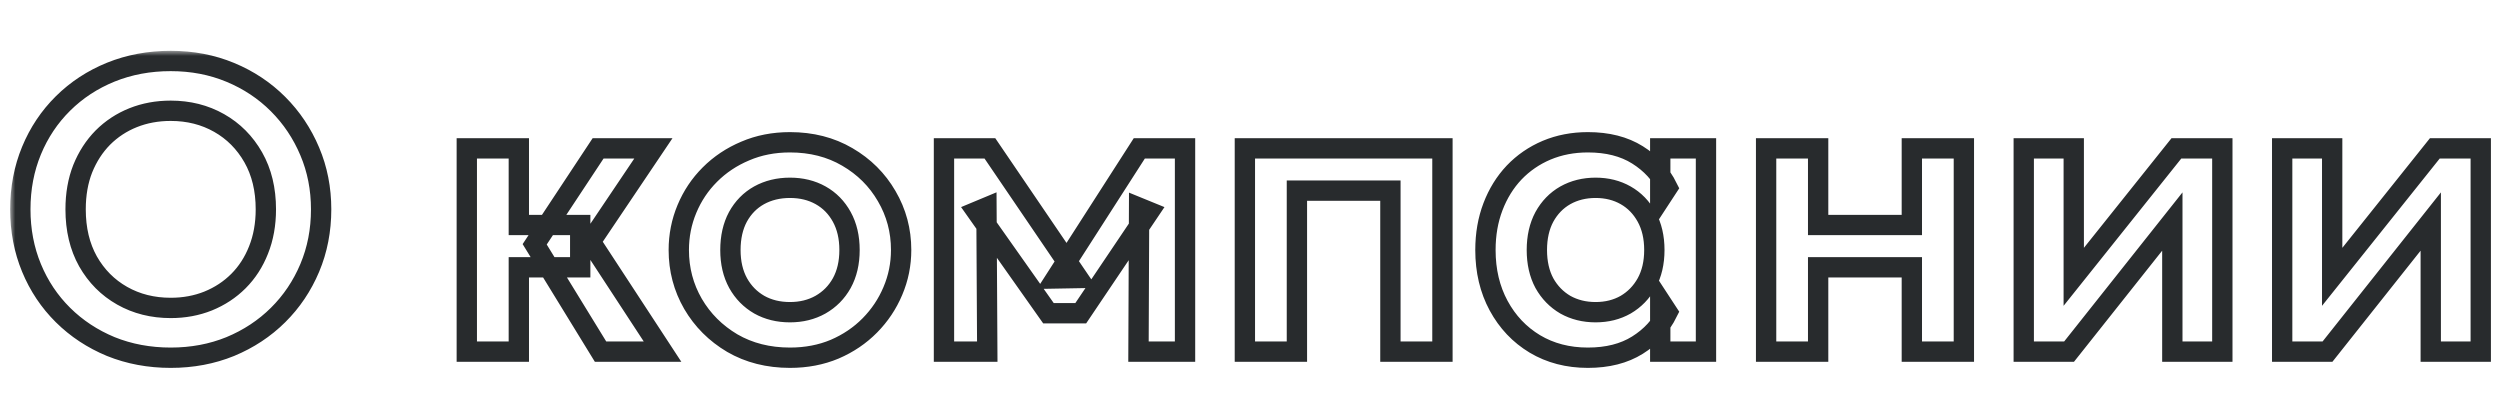 <?xml version="1.0" encoding="UTF-8"?> <svg xmlns="http://www.w3.org/2000/svg" width="246" height="41" viewBox="0 0 246 41" fill="none"><mask id="path-1-outside-1_10225_1491" maskUnits="userSpaceOnUse" x="1" y="5" width="245" height="32" fill="black"><rect fill="white" x="1" y="5" width="245" height="32"></rect><path d="M16.8 35.2C14.68 35.2 12.713 34.833 10.9 34.1C9.1 33.353 7.533 32.32 6.2 31C4.867 29.68 3.833 28.133 3.1 26.36C2.367 24.587 2 22.667 2 20.6C2 18.52 2.367 16.593 3.1 14.82C3.833 13.047 4.867 11.5 6.2 10.18C7.533 8.86 9.1 7.833 10.9 7.1C12.713 6.367 14.68 6 16.8 6C18.907 6 20.86 6.373 22.66 7.12C24.46 7.867 26.027 8.907 27.36 10.24C28.693 11.573 29.733 13.127 30.48 14.9C31.227 16.66 31.6 18.56 31.6 20.6C31.6 22.667 31.227 24.587 30.48 26.36C29.733 28.133 28.693 29.68 27.36 31C26.027 32.32 24.46 33.353 22.66 34.1C20.86 34.833 18.907 35.2 16.8 35.2ZM16.8 30.3C18.12 30.3 19.347 30.073 20.48 29.62C21.627 29.153 22.62 28.5 23.46 27.66C24.313 26.807 24.973 25.787 25.44 24.6C25.92 23.4 26.16 22.067 26.16 20.6C26.16 18.64 25.747 16.933 24.92 15.48C24.093 14.027 22.973 12.9 21.56 12.1C20.147 11.3 18.56 10.9 16.8 10.9C15.467 10.9 14.233 11.127 13.1 11.58C11.967 12.033 10.973 12.687 10.12 13.54C9.28 14.393 8.62 15.413 8.14 16.6C7.673 17.787 7.44 19.12 7.44 20.6C7.44 22.56 7.847 24.267 8.66 25.72C9.487 27.173 10.607 28.3 12.02 29.1C13.433 29.9 15.027 30.3 16.8 30.3ZM59.093 34.6L52.613 24.04L58.853 14.6H64.293L58.113 23.78L65.193 34.6H59.093ZM45.933 34.6V14.6H51.053V22.14H57.093V26.3H51.053V34.6H45.933ZM77.733 35.2C75.599 35.2 73.706 34.72 72.052 33.76C70.412 32.787 69.126 31.5 68.192 29.9C67.259 28.287 66.793 26.52 66.793 24.6C66.793 23.187 67.059 21.84 67.593 20.56C68.126 19.28 68.879 18.153 69.853 17.18C70.839 16.193 71.999 15.42 73.332 14.86C74.666 14.287 76.132 14 77.733 14C79.853 14 81.733 14.48 83.373 15.44C85.026 16.4 86.319 17.687 87.252 19.3C88.199 20.913 88.672 22.68 88.672 24.6C88.672 26.013 88.399 27.36 87.853 28.64C87.319 29.907 86.566 31.033 85.593 32.02C84.619 33.007 83.466 33.787 82.132 34.36C80.799 34.92 79.332 35.2 77.733 35.2ZM77.733 30.72C78.853 30.72 79.853 30.473 80.733 29.98C81.626 29.473 82.326 28.767 82.832 27.86C83.339 26.94 83.593 25.853 83.593 24.6C83.593 23.347 83.339 22.26 82.832 21.34C82.326 20.42 81.632 19.713 80.752 19.22C79.873 18.727 78.866 18.48 77.733 18.48C76.599 18.48 75.586 18.727 74.692 19.22C73.812 19.713 73.119 20.42 72.612 21.34C72.119 22.26 71.873 23.347 71.873 24.6C71.873 25.853 72.126 26.94 72.632 27.86C73.139 28.767 73.832 29.473 74.713 29.98C75.593 30.473 76.599 30.72 77.733 30.72ZM92.887 34.6V14.6H97.407L106.087 27.36L103.887 27.4L112.107 14.6H116.607V34.6H112.027L112.087 20.44L113.067 20.84L106.347 30.82H103.167L96.107 20.82L97.067 20.42L97.147 34.6H92.887ZM122.496 34.6V14.6H141.936V34.6H136.816V18.76H127.616V34.6H122.496ZM156.247 35.2C154.287 35.2 152.547 34.747 151.027 33.84C149.521 32.933 148.334 31.68 147.467 30.08C146.601 28.48 146.167 26.653 146.167 24.6C146.167 23.053 146.414 21.633 146.908 20.34C147.401 19.047 148.094 17.927 148.988 16.98C149.894 16.033 150.961 15.3 152.188 14.78C153.428 14.26 154.781 14 156.247 14C158.181 14 159.808 14.413 161.128 15.24C162.448 16.067 163.434 17.14 164.087 18.46L163.368 19.56V14.6H167.868V34.6H163.368V29.64L164.087 30.74C163.434 32.06 162.448 33.133 161.128 33.96C159.808 34.787 158.181 35.2 156.247 35.2ZM157.008 30.72C158.114 30.72 159.101 30.473 159.967 29.98C160.834 29.473 161.521 28.767 162.027 27.86C162.534 26.94 162.788 25.853 162.788 24.6C162.788 23.347 162.534 22.26 162.027 21.34C161.521 20.42 160.834 19.713 159.967 19.22C159.101 18.727 158.114 18.48 157.008 18.48C155.901 18.48 154.907 18.727 154.027 19.22C153.161 19.713 152.474 20.42 151.967 21.34C151.474 22.26 151.227 23.347 151.227 24.6C151.227 25.853 151.474 26.94 151.967 27.86C152.474 28.767 153.161 29.473 154.027 29.98C154.907 30.473 155.901 30.72 157.008 30.72ZM173.785 34.6V14.6H178.905V22.14H188.125V14.6H193.245V34.6H188.125V26.3H178.905V34.6H173.785ZM199.137 34.6V14.6H204.057V27.24L214.157 14.6H218.677V34.6H213.757V21.8L203.597 34.6H199.137ZM224.566 34.6V14.6H229.486V27.24L239.586 14.6H244.106V34.6H239.186V21.8L229.026 34.6H224.566Z"></path></mask><path d="M16.8 35.2C14.68 35.2 12.713 34.833 10.9 34.1C9.1 33.353 7.533 32.32 6.2 31C4.867 29.68 3.833 28.133 3.1 26.36C2.367 24.587 2 22.667 2 20.6C2 18.52 2.367 16.593 3.1 14.82C3.833 13.047 4.867 11.5 6.2 10.18C7.533 8.86 9.1 7.833 10.9 7.1C12.713 6.367 14.68 6 16.8 6C18.907 6 20.86 6.373 22.66 7.12C24.46 7.867 26.027 8.907 27.36 10.24C28.693 11.573 29.733 13.127 30.48 14.9C31.227 16.66 31.6 18.56 31.6 20.6C31.6 22.667 31.227 24.587 30.48 26.36C29.733 28.133 28.693 29.68 27.36 31C26.027 32.32 24.46 33.353 22.66 34.1C20.86 34.833 18.907 35.2 16.8 35.2ZM16.8 30.3C18.12 30.3 19.347 30.073 20.48 29.62C21.627 29.153 22.62 28.5 23.46 27.66C24.313 26.807 24.973 25.787 25.44 24.6C25.92 23.4 26.16 22.067 26.16 20.6C26.16 18.64 25.747 16.933 24.92 15.48C24.093 14.027 22.973 12.9 21.56 12.1C20.147 11.3 18.56 10.9 16.8 10.9C15.467 10.9 14.233 11.127 13.1 11.58C11.967 12.033 10.973 12.687 10.12 13.54C9.28 14.393 8.62 15.413 8.14 16.6C7.673 17.787 7.44 19.12 7.44 20.6C7.44 22.56 7.847 24.267 8.66 25.72C9.487 27.173 10.607 28.3 12.02 29.1C13.433 29.9 15.027 30.3 16.8 30.3ZM59.093 34.6L52.613 24.04L58.853 14.6H64.293L58.113 23.78L65.193 34.6H59.093ZM45.933 34.6V14.6H51.053V22.14H57.093V26.3H51.053V34.6H45.933ZM77.733 35.2C75.599 35.2 73.706 34.72 72.052 33.76C70.412 32.787 69.126 31.5 68.192 29.9C67.259 28.287 66.793 26.52 66.793 24.6C66.793 23.187 67.059 21.84 67.593 20.56C68.126 19.28 68.879 18.153 69.853 17.18C70.839 16.193 71.999 15.42 73.332 14.86C74.666 14.287 76.132 14 77.733 14C79.853 14 81.733 14.48 83.373 15.44C85.026 16.4 86.319 17.687 87.252 19.3C88.199 20.913 88.672 22.68 88.672 24.6C88.672 26.013 88.399 27.36 87.853 28.64C87.319 29.907 86.566 31.033 85.593 32.02C84.619 33.007 83.466 33.787 82.132 34.36C80.799 34.92 79.332 35.2 77.733 35.2ZM77.733 30.72C78.853 30.72 79.853 30.473 80.733 29.98C81.626 29.473 82.326 28.767 82.832 27.86C83.339 26.94 83.593 25.853 83.593 24.6C83.593 23.347 83.339 22.26 82.832 21.34C82.326 20.42 81.632 19.713 80.752 19.22C79.873 18.727 78.866 18.48 77.733 18.48C76.599 18.48 75.586 18.727 74.692 19.22C73.812 19.713 73.119 20.42 72.612 21.34C72.119 22.26 71.873 23.347 71.873 24.6C71.873 25.853 72.126 26.94 72.632 27.86C73.139 28.767 73.832 29.473 74.713 29.98C75.593 30.473 76.599 30.72 77.733 30.72ZM92.887 34.6V14.6H97.407L106.087 27.36L103.887 27.4L112.107 14.6H116.607V34.6H112.027L112.087 20.44L113.067 20.84L106.347 30.82H103.167L96.107 20.82L97.067 20.42L97.147 34.6H92.887ZM122.496 34.6V14.6H141.936V34.6H136.816V18.76H127.616V34.6H122.496ZM156.247 35.2C154.287 35.2 152.547 34.747 151.027 33.84C149.521 32.933 148.334 31.68 147.467 30.08C146.601 28.48 146.167 26.653 146.167 24.6C146.167 23.053 146.414 21.633 146.908 20.34C147.401 19.047 148.094 17.927 148.988 16.98C149.894 16.033 150.961 15.3 152.188 14.78C153.428 14.26 154.781 14 156.247 14C158.181 14 159.808 14.413 161.128 15.24C162.448 16.067 163.434 17.14 164.087 18.46L163.368 19.56V14.6H167.868V34.6H163.368V29.64L164.087 30.74C163.434 32.06 162.448 33.133 161.128 33.96C159.808 34.787 158.181 35.2 156.247 35.2ZM157.008 30.72C158.114 30.72 159.101 30.473 159.967 29.98C160.834 29.473 161.521 28.767 162.027 27.86C162.534 26.94 162.788 25.853 162.788 24.6C162.788 23.347 162.534 22.26 162.027 21.34C161.521 20.42 160.834 19.713 159.967 19.22C159.101 18.727 158.114 18.48 157.008 18.48C155.901 18.48 154.907 18.727 154.027 19.22C153.161 19.713 152.474 20.42 151.967 21.34C151.474 22.26 151.227 23.347 151.227 24.6C151.227 25.853 151.474 26.94 151.967 27.86C152.474 28.767 153.161 29.473 154.027 29.98C154.907 30.473 155.901 30.72 157.008 30.72ZM173.785 34.6V14.6H178.905V22.14H188.125V14.6H193.245V34.6H188.125V26.3H178.905V34.6H173.785ZM199.137 34.6V14.6H204.057V27.24L214.157 14.6H218.677V34.6H213.757V21.8L203.597 34.6H199.137ZM224.566 34.6V14.6H229.486V27.24L239.586 14.6H244.106V34.6H239.186V21.8L229.026 34.6H224.566Z" stroke="#282B2D" stroke-width="2" mask="url(#path-1-outside-1_10225_1491)"></path></svg> 
